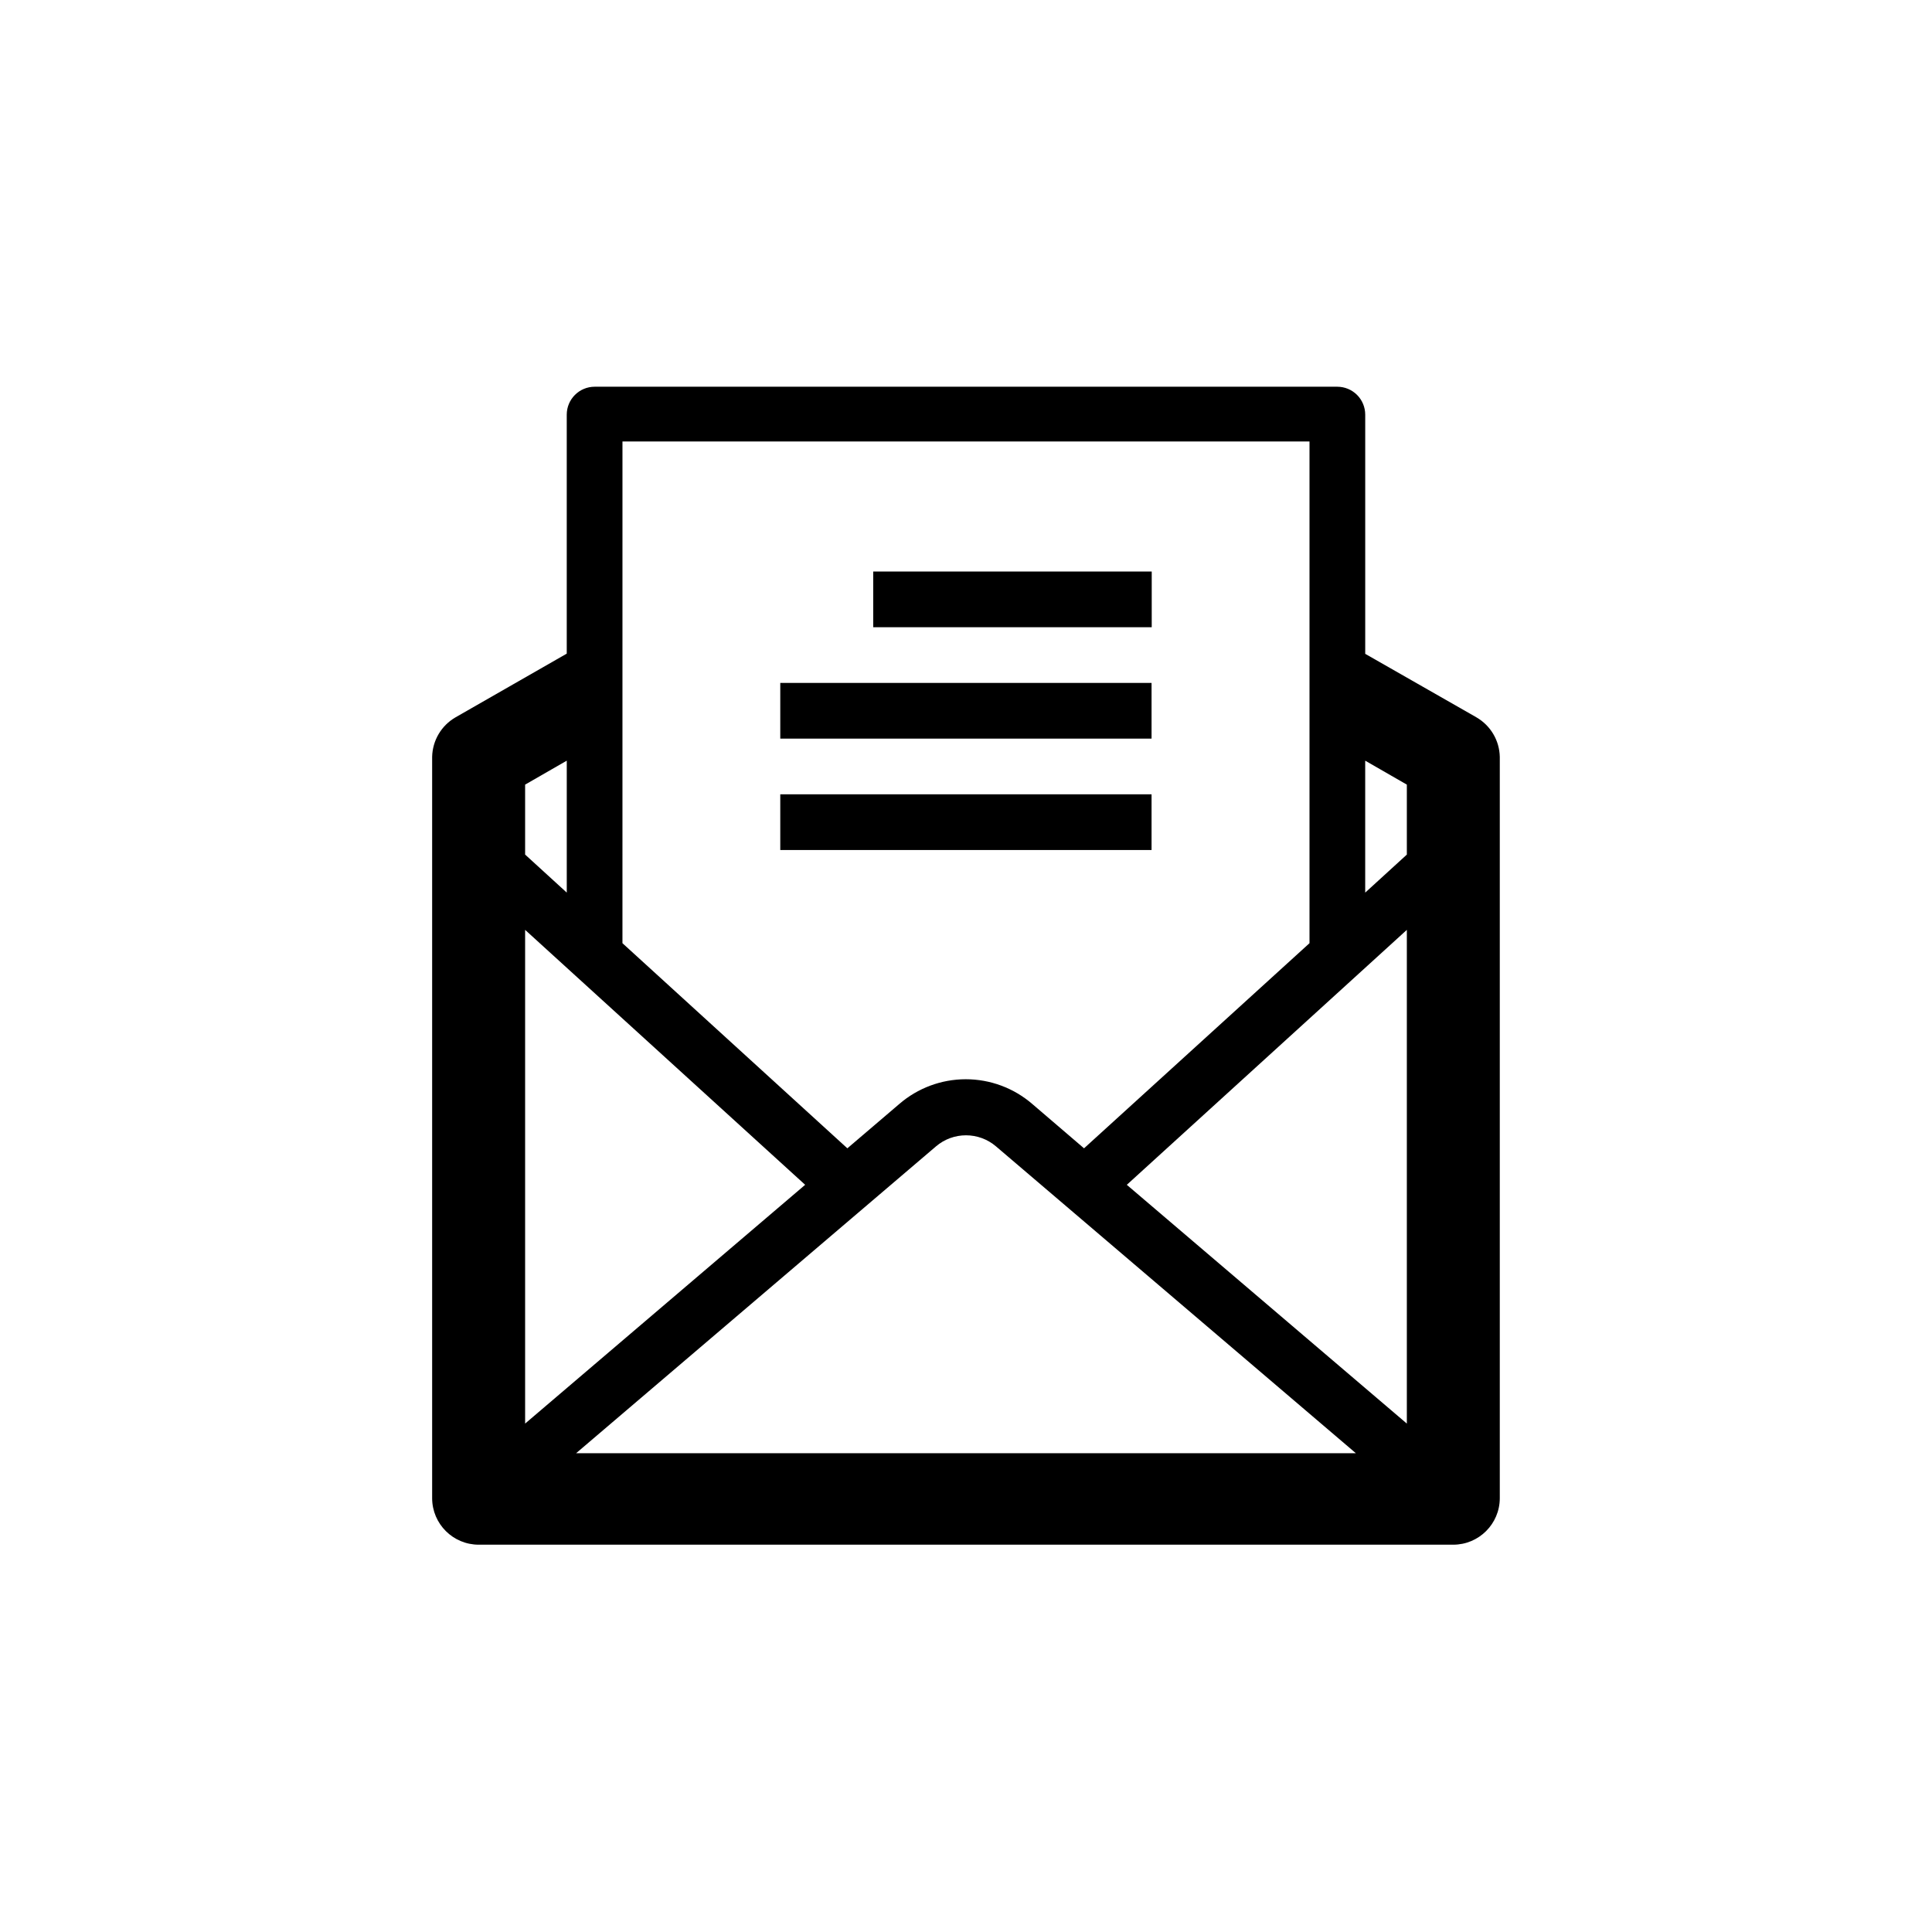 <?xml version="1.0" encoding="UTF-8"?>
<!-- Uploaded to: ICON Repo, www.svgrepo.com, Generator: ICON Repo Mixer Tools -->
<svg fill="#000000" width="800px" height="800px" version="1.1" viewBox="144 144 512 512" xmlns="http://www.w3.org/2000/svg">
 <g>
  <path d="m535.27 334.1-29.473-16.828v-63.379c0-1.965-0.777-3.848-2.168-5.238-1.387-1.387-3.273-2.168-5.238-2.168h-196.79c-4.09 0-7.406 3.316-7.406 7.406v63.328l-29.473 16.879c-3.758 2.168-6.109 6.141-6.199 10.477v196.49c0.027 6.797 5.547 12.293 12.344 12.293h258.25c6.797 0 12.316-5.496 12.344-12.293v-196.49c-0.09-4.336-2.441-8.309-6.199-10.477zm-226.31-73.105h182.07v132.96l-59.75 54.359-13.703-11.738c-4.898-4.234-11.156-6.566-17.633-6.566-6.477 0-12.738 2.332-17.633 6.566l-13.754 11.738-59.602-54.359zm-25.797 90.938 11.035-6.348v34.965l-11.035-10.078zm0 38.492 74.211 67.562-74.211 63.277zm13.504 138.7 95.371-81.316c4.582-3.922 11.336-3.922 15.918 0l95.371 81.316zm220.16-7.859-74.211-63.277 74.211-67.562zm0-150.79-11.035 10.078v-34.969l11.035 6.348z"/>
  <path d="m375.41 295.46h73.809v14.762h-73.809z"/>
  <path d="m350.78 324.98h98.395v14.762h-98.395z"/>
  <path d="m350.78 354.5h98.395v14.762h-98.395z"/>
 </g>
</svg>